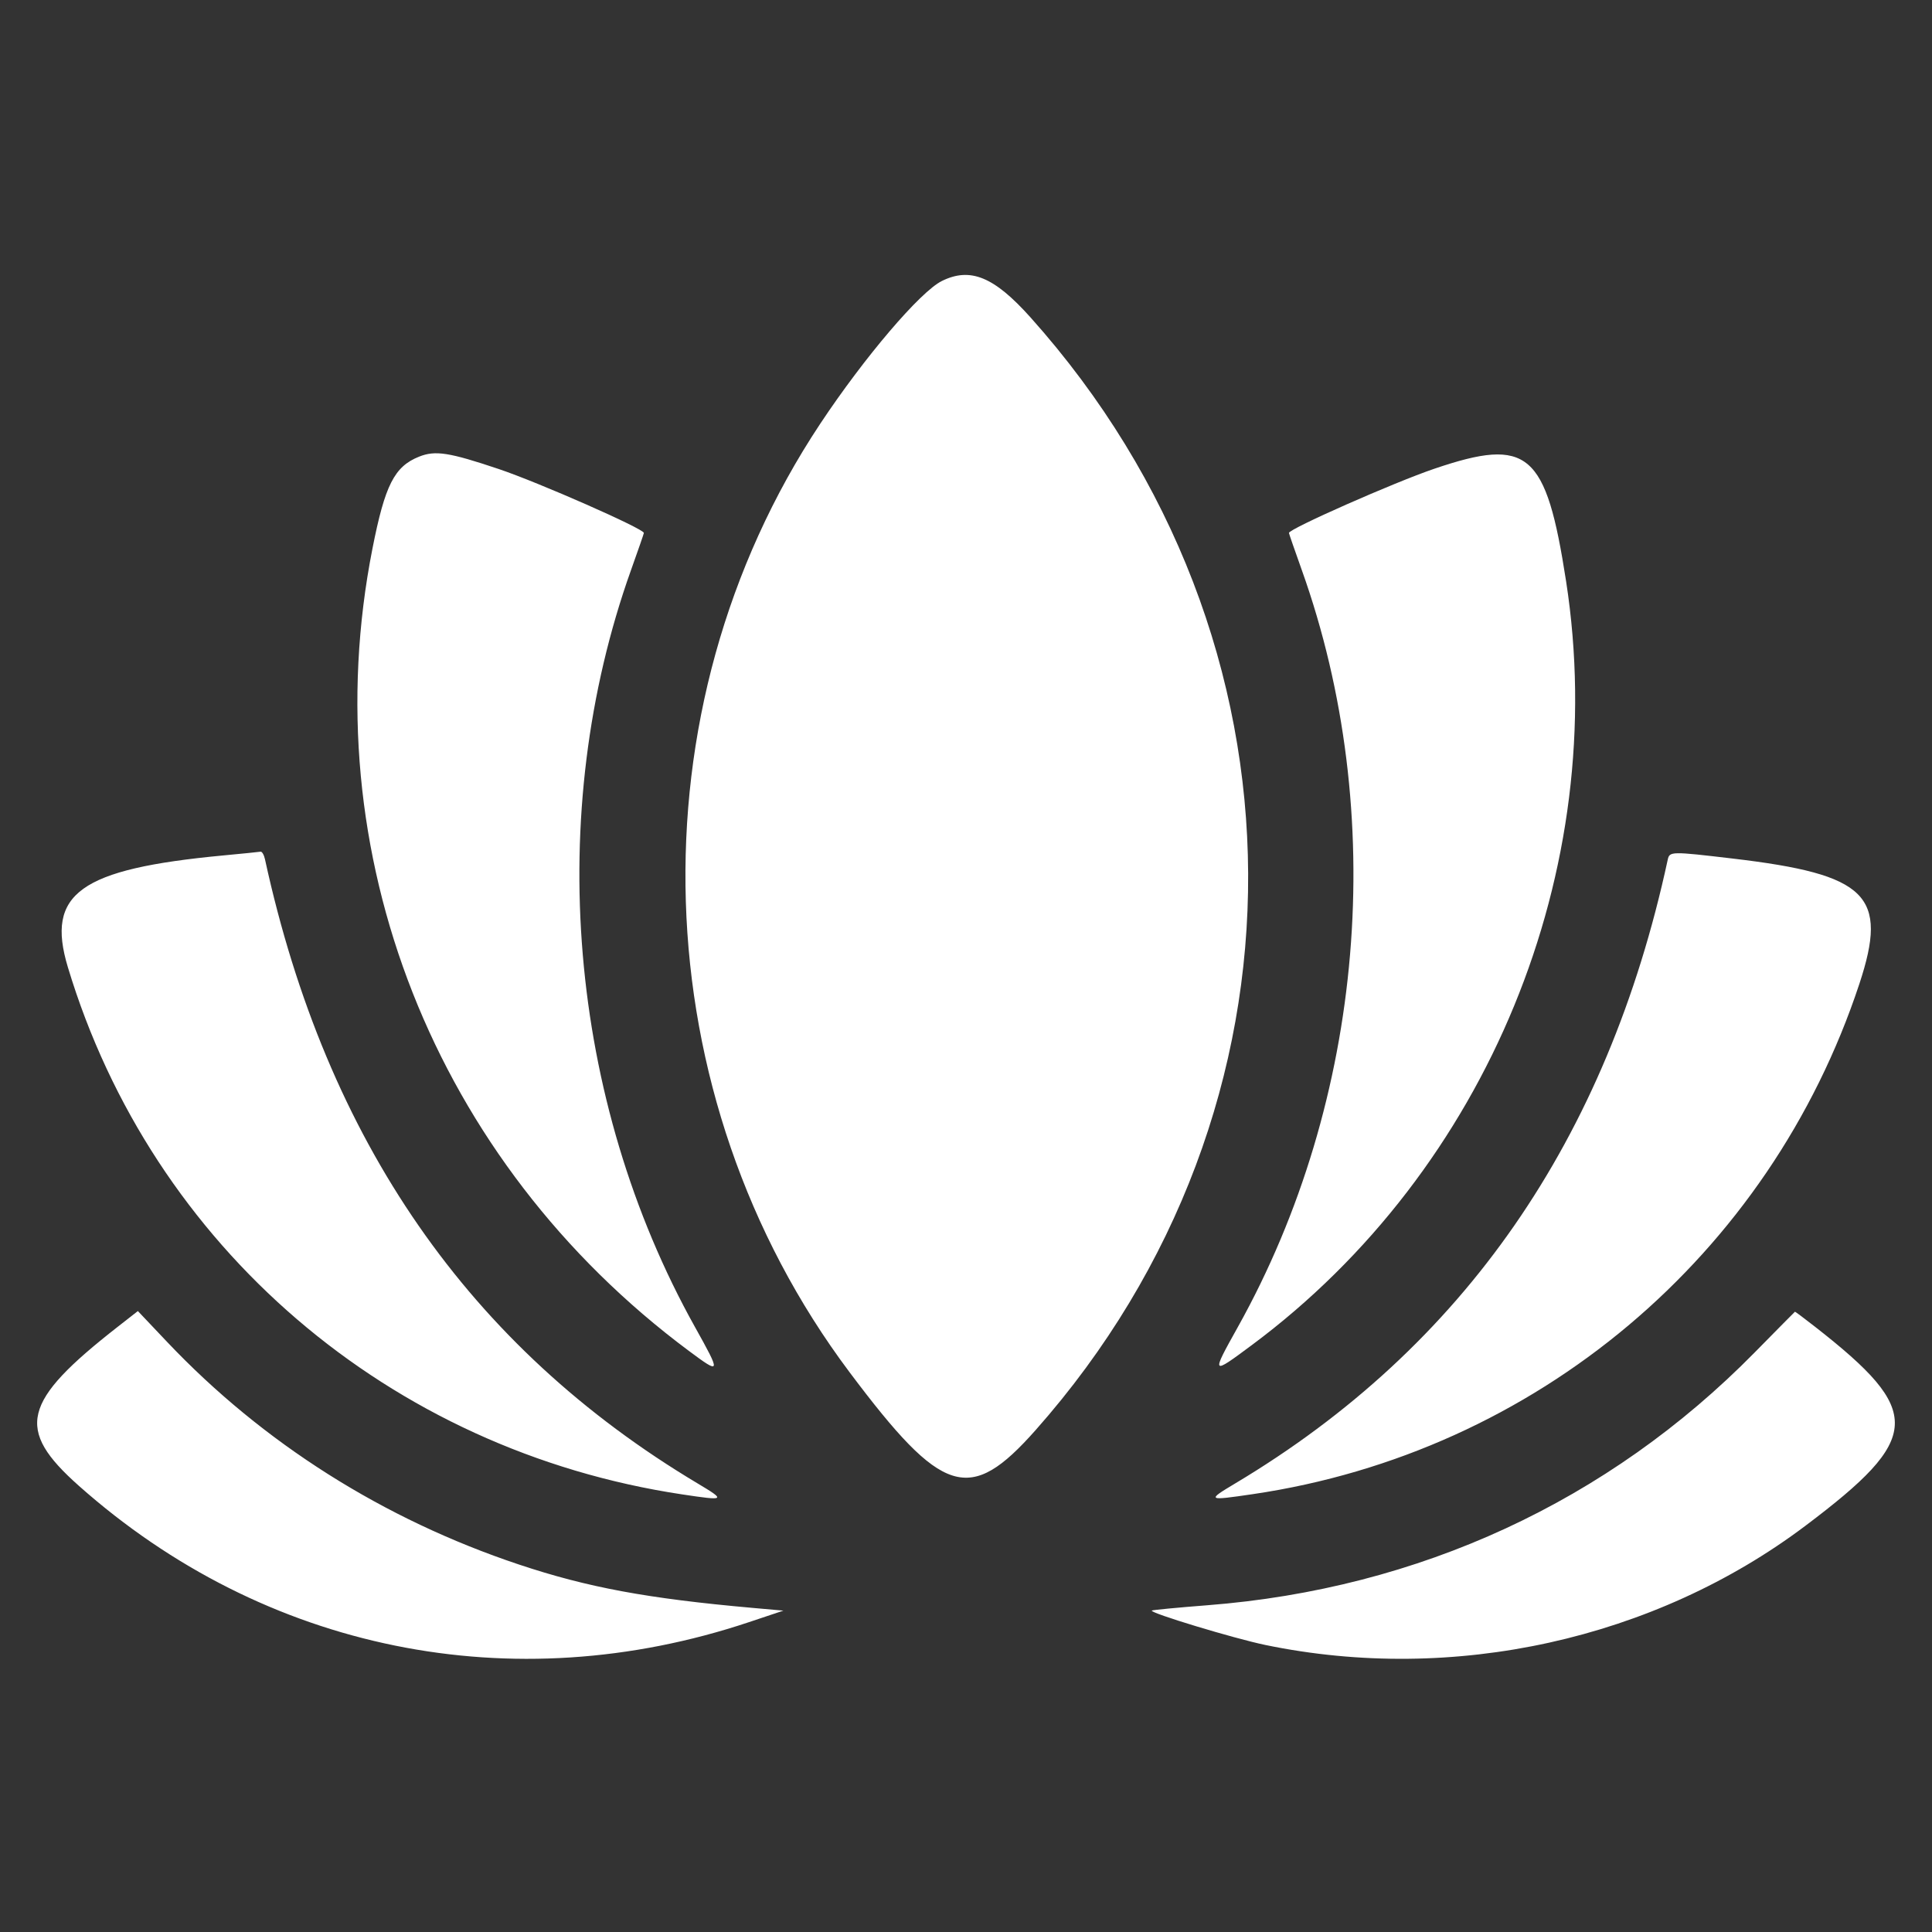<?xml version="1.0" encoding="UTF-8"?> <svg xmlns="http://www.w3.org/2000/svg" width="520" height="520" viewBox="0 0 520 520" fill="none"><rect x="0" y="0" width="520" height="520" fill="#333333" stroke="none"/><path fill-rule="evenodd" clip-rule="evenodd" d="M253.513 75.624C247.698 78.49 232.686 96.101 220.799 114.002C169.606 191.092 172.812 294.907 228.685 369.37C253.711 402.723 260.97 404.972 278.757 384.889C355.535 298.199 354.94 172.096 277.345 85.411C267.552 74.471 261.17 71.85 253.513 75.624ZM112.825 122.898C106.148 125.553 103.623 130.522 100.246 147.653C84.107 229.525 116.862 312.583 185.402 363.587C194.045 370.02 194.102 369.8 187.071 357.202C152.903 295.988 146.401 219.001 169.857 153.383C171.75 148.086 173.3 143.612 173.3 143.442C173.301 142.319 144.945 129.833 134.189 126.221C120.882 121.751 117.164 121.173 112.825 122.898ZM386.032 126.169C375.231 129.839 346.92 142.343 346.921 143.442C346.921 143.612 348.471 148.086 350.364 153.383C373.82 219.001 367.318 295.988 333.151 357.202C325.933 370.133 325.973 370.183 336.987 361.99C400.399 314.827 433.563 234.175 421.514 156.432C416.118 121.615 411.364 117.56 386.032 126.169ZM60.154 230.237C21.463 233.881 12.28 240.476 18.265 260.319C40.971 335.61 104.822 390.391 183.666 402.227C195.279 403.97 195.441 403.853 187.745 399.255C126.3 362.546 87.832 307.047 71.324 231.294C71.061 230.086 70.525 229.158 70.133 229.232C69.741 229.305 65.25 229.757 60.154 230.237ZM448.867 231.413C432.594 306.745 393.883 362.57 332.477 399.255C324.738 403.878 324.881 403.966 337.225 402.147C413.358 390.929 476.26 338.002 500.45 264.809C508.323 240.989 502.641 235.361 466.408 231.087C449.721 229.118 449.362 229.125 448.867 231.413ZM31.738 357.069C5.848 377.297 4.046 384.646 21.233 399.915C71.239 444.34 137.887 457.898 201.587 436.602L210.853 433.504L202.562 432.766C174.232 430.244 158.146 427.257 139.669 421.091C103.199 408.918 70.779 388.404 44.973 361.173L37.109 352.873L31.738 357.069ZM472.26 364.029C432.836 404.106 381.917 427.624 324.975 432.054C316.928 432.681 310.195 433.324 310.014 433.486C309.335 434.09 332.113 440.992 340.569 442.745C391.156 453.229 445.237 441.296 485.916 410.675C517.398 386.976 517.744 379.932 488.548 357.12C485.63 354.841 483.186 353.008 483.116 353.049C483.046 353.089 478.161 358.03 472.26 364.029Z" fill="white"></path></svg> 